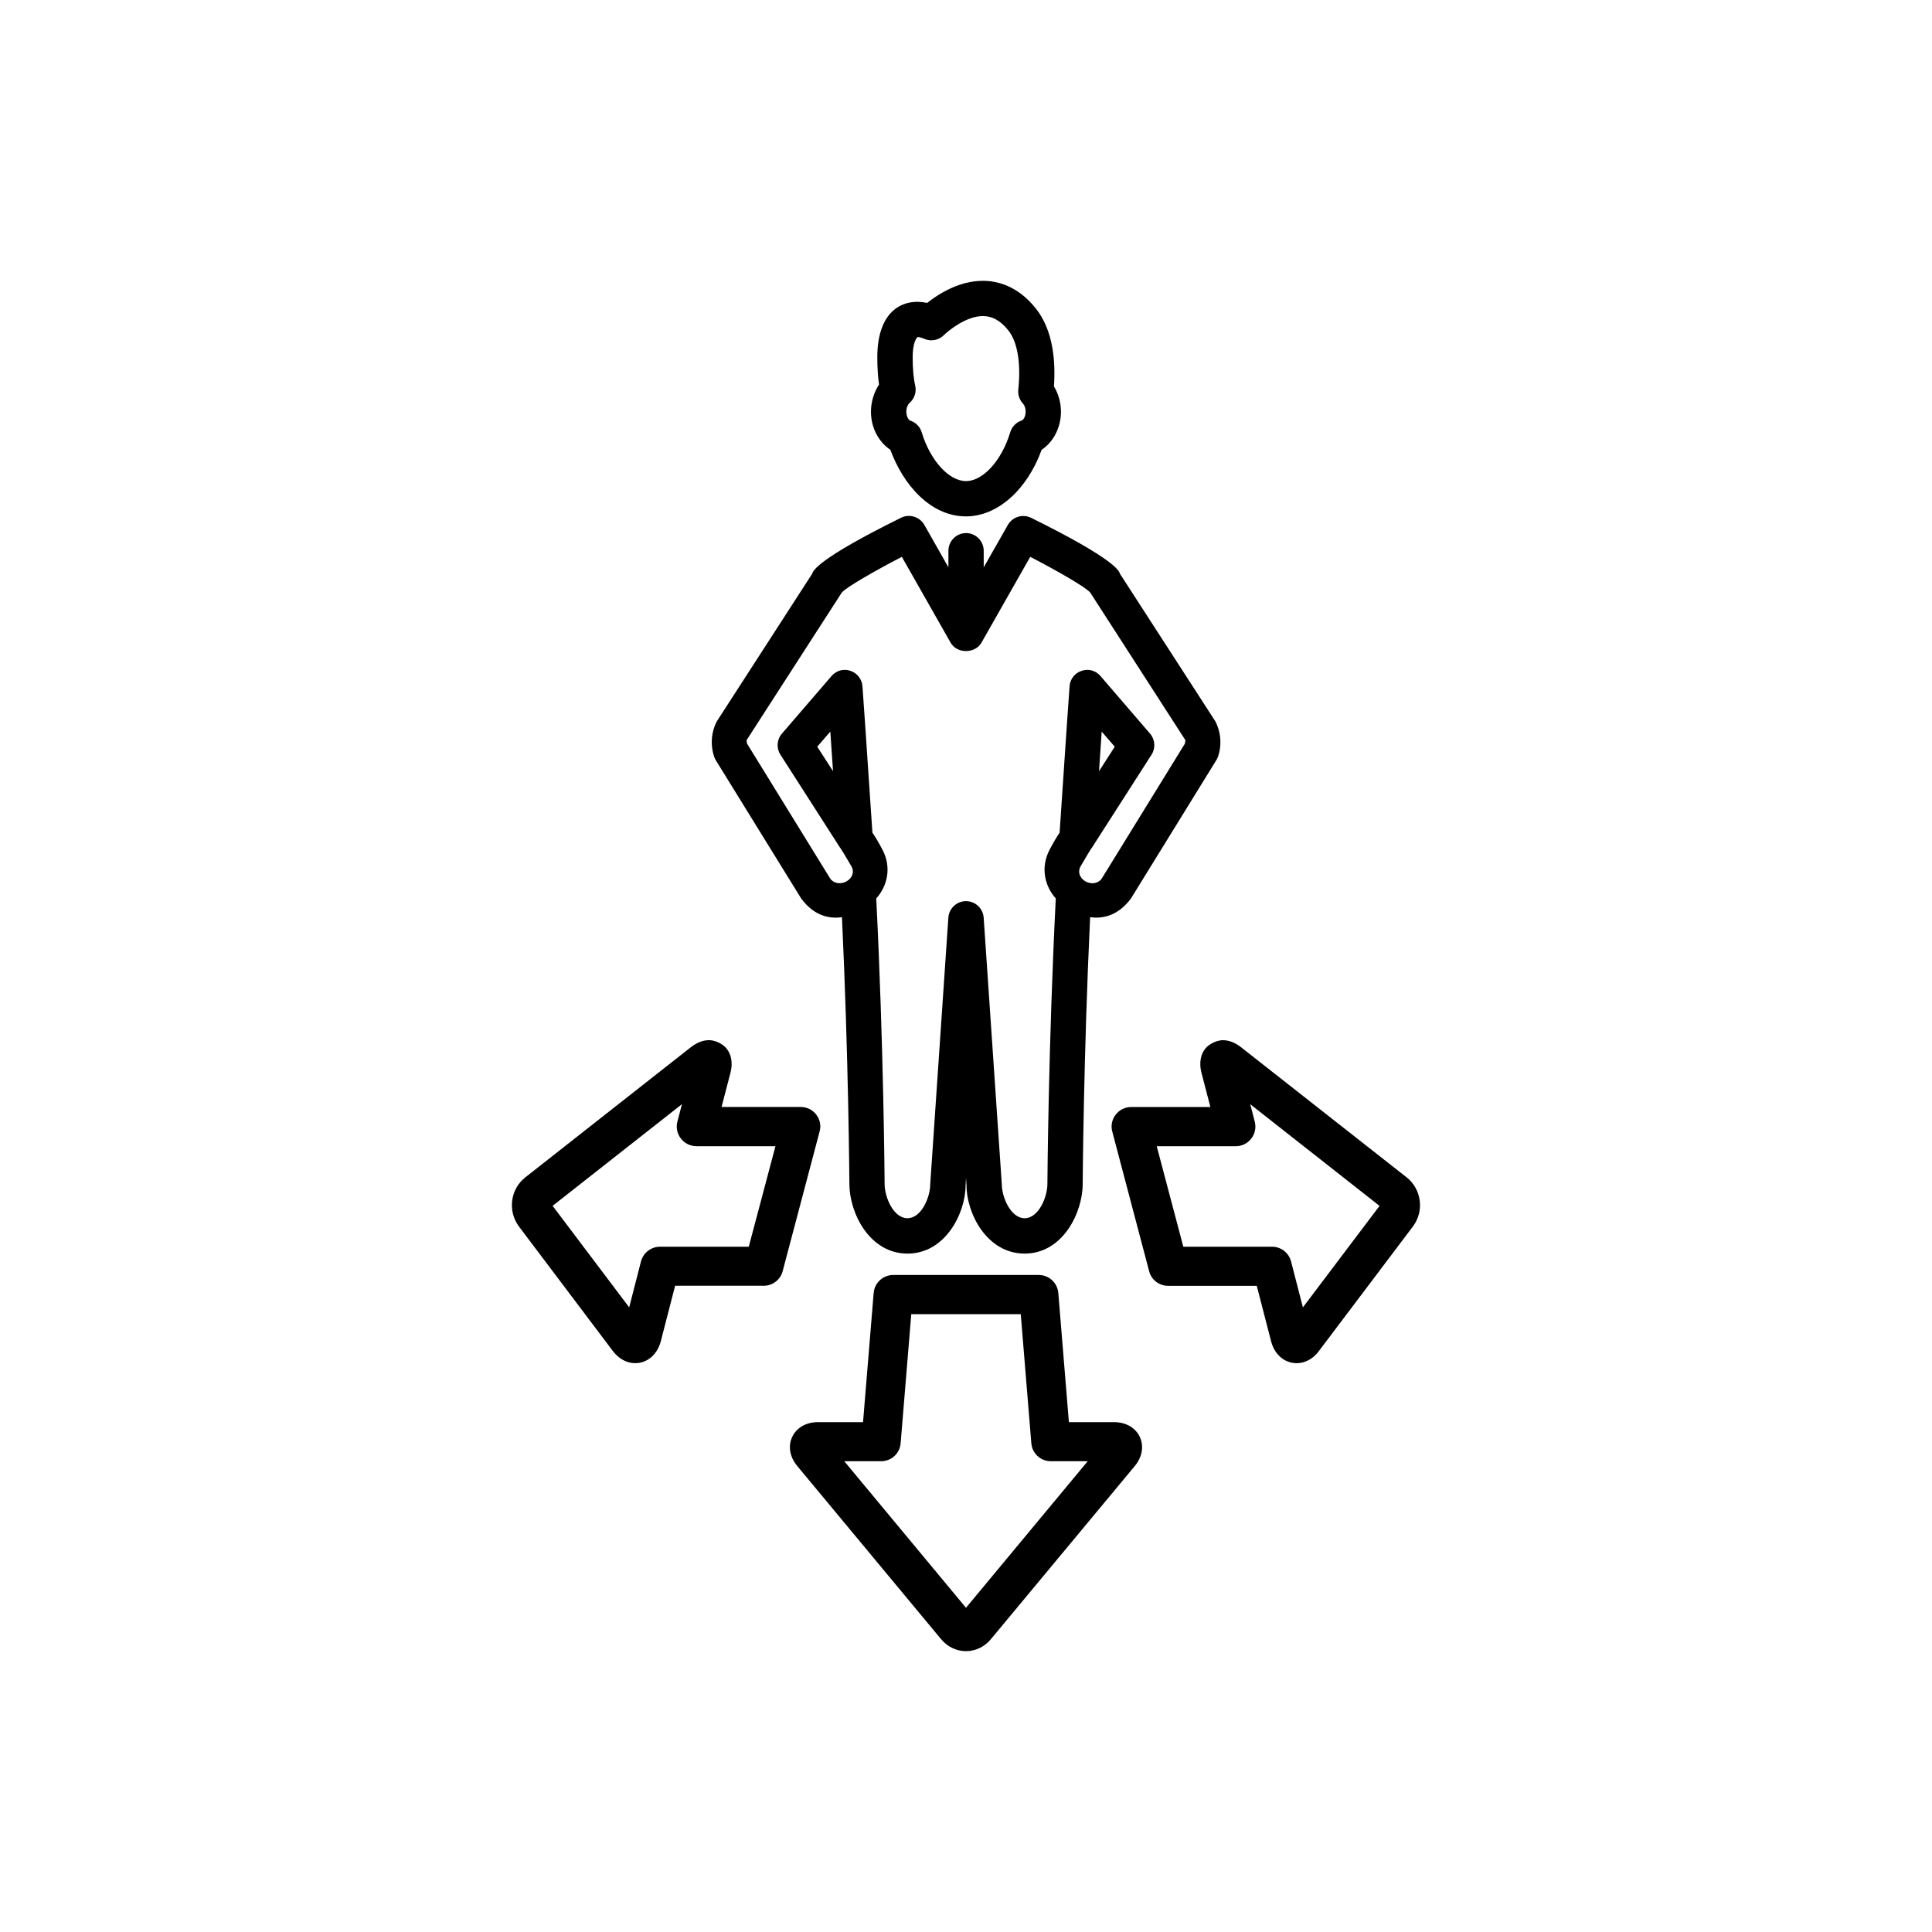 <?xml version="1.0" encoding="UTF-8"?>
<!-- Uploaded to: SVG Find, www.svgrepo.com, Generator: SVG Find Mixer Tools -->
<svg fill="#000000" width="800px" height="800px" version="1.1" viewBox="144 144 512 512" xmlns="http://www.w3.org/2000/svg">
 <g>
  <path d="m360.32 439.39c-0.992-1.289-2.504-2.031-4.125-2.031h-20.973l2.348-9.035c0.82-3.195-0.078-5.227-0.977-6.391-0.992-1.289-3.07-2.281-4.676-2.281s-3.195 0.613-4.801 1.844l-43.879 34.496c-3.984 3.102-4.769 8.941-1.715 13.035l24.859 32.969c1.59 2.094 3.668 3.258 5.969 3.258 3.18 0 5.824-2.281 6.754-5.746l3.809-14.77h23.488c2.332 0 4.41-1.574 5.008-3.84l9.793-37.031c0.438-1.547 0.109-3.188-0.883-4.477zm-17.887 35h-23.52c-2.363 0-4.426 1.605-5.039 3.871l-3.133 12.203-20.293-26.906 34.273-26.938-1.211 4.644c-0.395 1.543-0.062 3.195 0.93 4.457 0.992 1.289 2.519 2.031 4.125 2.031h20.941z"/>
  <path d="m516.76 456-43.941-34.527c-1.574-1.195-3.148-1.812-4.738-1.812-1.621 0-3.684 0.992-4.676 2.25-0.914 1.164-1.812 3.227-0.992 6.422l2.348 9.035h-20.973c-1.621 0-3.133 0.738-4.125 2.031-0.992 1.289-1.324 2.93-0.898 4.488l9.777 37.031c0.598 2.281 2.676 3.84 5.023 3.84h23.488l3.824 14.785c0.93 3.481 3.574 5.715 6.738 5.715 1.309 0 3.84-0.426 5.934-3.258l24.906-33c3.043-4.059 2.269-9.898-1.695-13zm-27.477 34.465-3.148-12.203c-0.613-2.281-2.676-3.871-5.039-3.871h-23.508l-7.039-26.625h20.926c1.621 0 3.133-0.738 4.125-2.031 0.992-1.258 1.324-2.93 0.93-4.457l-1.195-4.644 34.258 26.938z"/>
  <path d="m439.2 520.88h-11.934l-2.801-34.227c-0.219-2.676-2.473-4.769-5.18-4.769h-38.574c-2.707 0-4.961 2.094-5.18 4.769l-2.816 34.227h-11.922c-3.133 0-5.684 1.449-6.848 3.906-1.164 2.457-0.645 5.352 1.355 7.746l38.055 45.816c1.684 2.062 4.109 3.227 6.644 3.227s4.945-1.164 6.613-3.195l38.102-45.848c2-2.394 2.488-5.289 1.34-7.746-1.156-2.461-3.723-3.906-6.856-3.906zm-39.203 49.199-32.258-38.84h9.777c2.707 0 4.945-2.062 5.164-4.769l2.816-34.195h29.016l2.801 34.195c0.219 2.707 2.457 4.769 5.164 4.769h9.777z"/>
  <path d="m379.96 263.2c3.32 9.098 10.531 17.648 20.043 17.648 8.297 0 16.184-7.008 20.043-17.648 3.102-2.062 5.117-5.871 5.117-10.094 0-2.394-0.66-4.738-1.859-6.707 0.457-6.519-0.141-14.848-4.832-20.688-4.801-6.016-10.25-7.289-13.996-7.289-6.359 0-11.84 3.527-14.77 5.856-6.266-1.355-13.211 1.891-13.211 14.406 0 2.676 0.156 5.102 0.457 7.227-1.34 2.062-2.141 4.582-2.141 7.195 0 4.219 2.031 8.031 5.148 10.094zm5.07-12.406c1.309-1.133 1.891-2.898 1.512-4.582-0.457-1.969-0.676-4.488-0.676-7.543 0-3.746 0.961-5.164 1.355-5.352 0.25 0 0.805 0.094 1.746 0.488 1.746 0.77 3.824 0.363 5.195-1.008 1.289-1.289 5.969-5.039 10.328-5.039 2.473 0 4.676 1.227 6.707 3.777 2.441 3.039 3.402 8.645 2.66 15.742-0.141 1.355 0.332 2.707 1.242 3.684 0.332 0.363 0.707 1.102 0.707 2.125 0 1.418-0.707 2.25-0.992 2.332-1.48 0.457-2.613 1.637-3.07 3.07-2.266 7.559-7.227 13.008-11.742 13.008-4.519 0-9.477-5.449-11.746-12.941-0.441-1.48-1.605-2.644-3.07-3.102-0.285-0.094-0.992-0.93-0.992-2.332-0.016-1.086 0.41-1.949 0.836-2.328z"/>
  <path d="m333.64 345.38 22.672 36.715c3.621 4.93 7.871 5.383 10.816 4.977 1.746 37.031 1.969 70.359 1.969 70.66 0 7.746 5.352 18.484 15.398 18.484 10.043 0 15.398-10.738 15.398-18.137l0.109-1.941 0.125 1.938c0 7.414 5.352 18.137 15.414 18.137 10.027 0 15.383-10.738 15.383-18.484 0-0.316 0.219-33.645 1.969-70.66 2.961 0.395 7.18-0.062 10.832-4.977l22.656-36.715c0.188-0.316 0.348-0.676 0.457-1.008 0.852-2.582 0.77-5.449-0.219-7.996-0.109-0.316-0.395-0.961-0.551-1.227l-25.301-39.141c-0.141-0.676-1.355-3.84-23.523-14.785-2.188-1.07-4.894-0.285-6.141 1.875l-6.406 11.258-0.004-4.406c0-2.551-2.094-4.676-4.676-4.676s-4.676 2.125-4.676 4.676v4.394l-6.391-11.258c-1.242-2.156-3.969-2.961-6.156-1.875-22.168 10.941-23.363 14.105-23.523 14.785l-25.285 39.141c-0.172 0.285-0.457 0.93-0.566 1.227-0.992 2.551-1.039 5.414-0.219 7.996 0.109 0.348 0.25 0.723 0.438 1.023zm33.457-44.367c1.324-1.48 8.645-5.684 15.902-9.445l12.941 22.781c0.836 1.449 2.426 2.188 4.062 2.188s3.227-0.738 4.078-2.188l12.941-22.781c7.242 3.746 14.562 7.965 15.887 9.445l25.27 39.203c-0.062-0.094-0.062 0.316-0.156 0.836l-22.074 35.816c-2.25 2.93-7.43 0-5.559-3.32 1.543-2.676 2.629-4.426 2.723-4.551 0.047-0.062 0.047-0.125 0.094-0.156 0.016-0.031 0.062-0.062 0.094-0.094l15.871-24.75c1.102-1.715 0.961-4-0.395-5.574l-13.129-15.258c-1.242-1.449-3.195-2.031-5.008-1.387-1.812 0.582-3.07 2.219-3.195 4.094-0.488 6.707-1.055 15.383-1.637 23.93l-0.992 14.738c0 0.031 0 0.094-0.016 0.125-0.66 0.992-1.605 2.519-2.676 4.582-2.473 4.769-1.18 9.684 1.668 12.848-1.969 38.996-2.219 75.242-2.219 75.617 0 3.652-2.394 9.133-6.031 9.133-3.637 0-6.062-5.481-6.062-9.102l-4.801-70.598c-0.188-2.426-2.219-4.328-4.676-4.328s-4.488 1.906-4.676 4.328l-4.801 70.598c0 3.621-2.394 9.102-6.047 9.102-3.652 0-6.047-5.481-6.047-9.133 0-0.363-0.25-36.621-2.219-75.617 2.867-3.164 4.156-8.094 1.684-12.848-1.07-2.062-2.031-3.606-2.691-4.582-0.016-0.031-0.016-0.094-0.016-0.125l-0.992-14.738c-0.566-8.551-1.148-17.223-1.637-23.93-0.141-1.875-1.402-3.512-3.195-4.094-1.828-0.645-3.762-0.062-5.008 1.387l-13.145 15.258c-1.355 1.574-1.512 3.84-0.395 5.574l15.871 24.75c0.031 0.031 0.094 0.062 0.094 0.094 0.062 0.031 0.062 0.094 0.094 0.156 0.094 0.125 1.18 1.875 2.738 4.551 1.875 3.32-3.32 6.234-5.574 3.32l-22.074-35.816c-0.094-0.52-0.094-0.93-0.156-0.836zm68.156 47.359c0.25-3.543 0.473-7.102 0.707-10.484l3.465 4zm-70.488 0-4.188-6.488 3.465-4c0.219 3.387 0.473 6.945 0.723 10.488z"/>
 </g>
</svg>